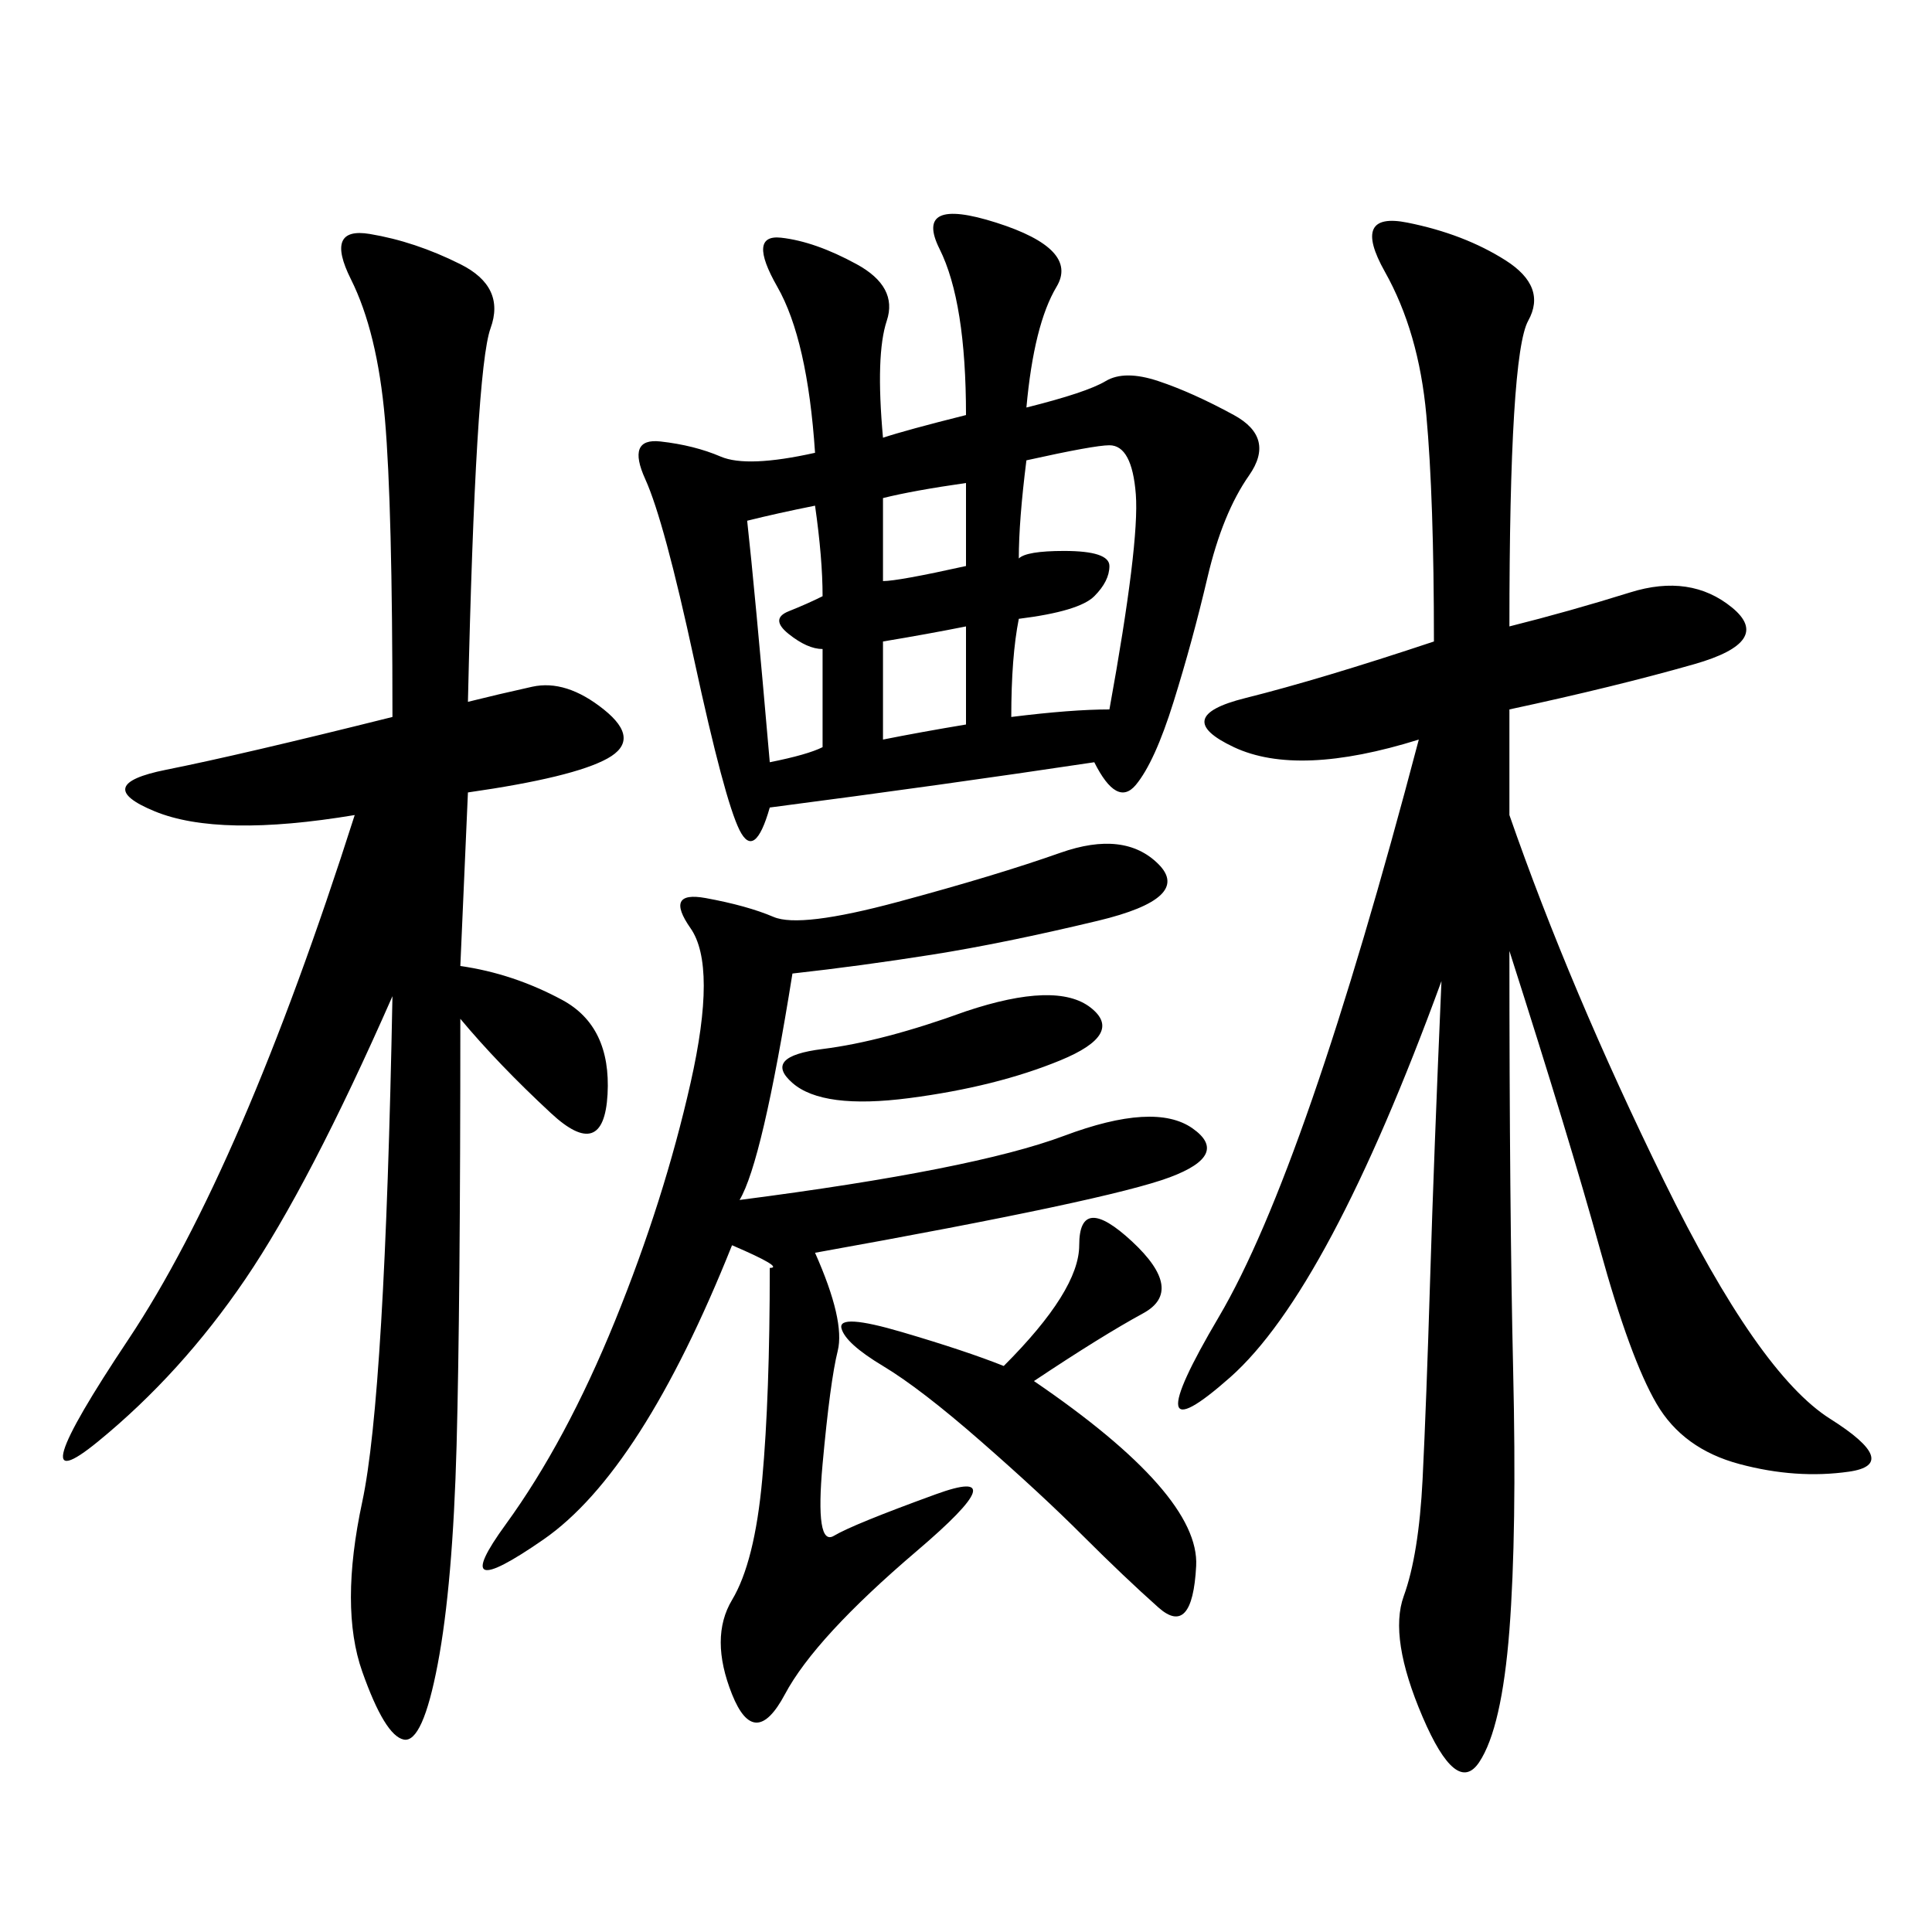<svg xmlns="http://www.w3.org/2000/svg" xmlns:xlink="http://www.w3.org/1999/xlink" width="300" height="300"><path d="M234.38 97.27Q243.75 94.92 253.13 91.99Q262.50 89.06 268.95 94.34Q275.39 99.61 263.09 103.13Q250.78 106.64 234.38 110.16L234.38 110.16L234.38 126.56Q243.75 153.52 258.40 183.40Q273.05 213.28 284.18 220.31Q295.31 227.34 287.11 228.52Q278.91 229.69 270.12 227.34Q261.33 225 257.23 217.97Q253.13 210.94 248.44 193.95Q243.75 176.95 234.38 147.66L234.38 147.66Q234.38 187.50 234.96 212.70Q235.55 237.89 234.38 253.13Q233.20 268.36 229.69 273.63Q226.17 278.91 220.90 266.60Q215.63 254.30 217.97 247.85Q220.31 241.41 220.90 229.69Q221.48 217.97 222.07 198.63Q222.66 179.30 223.83 152.34L223.83 152.34Q206.25 200.39 191.02 213.87Q175.78 227.34 189.26 204.49Q202.73 181.64 220.31 114.84L220.31 114.84Q201.56 120.70 191.60 116.02Q181.64 111.33 193.36 108.40Q205.08 105.47 222.66 99.61L222.66 99.61Q222.66 77.34 221.48 64.45Q220.31 51.56 215.04 42.19Q209.77 32.81 218.55 34.57Q227.34 36.33 233.79 40.43Q240.23 44.53 237.30 49.80Q234.38 55.08 234.38 97.27L234.38 97.27ZM137.11 67.97Q140.63 66.80 150 64.45L150 64.45Q150 46.88 145.90 38.67Q141.80 30.47 154.69 34.57Q167.58 38.67 164.06 44.53Q160.55 50.39 159.38 63.28L159.38 63.28Q168.75 60.94 171.68 59.18Q174.61 57.42 179.88 59.18Q185.16 60.94 191.60 64.45Q198.05 67.97 193.95 73.83Q189.84 79.69 187.50 89.65Q185.16 99.61 182.23 108.98Q179.30 118.36 176.37 121.88Q173.44 125.39 169.92 118.36L169.92 118.36Q146.48 121.88 119.53 125.39L119.53 125.39Q117.19 133.59 114.84 128.91Q112.50 124.22 107.81 102.54Q103.13 80.86 100.20 74.41Q97.27 67.97 102.54 68.55Q107.81 69.14 111.91 70.90Q116.02 72.66 126.56 70.31L126.56 70.31Q125.39 52.73 120.70 44.53Q116.02 36.33 121.29 36.91Q126.56 37.50 133.01 41.02Q139.45 44.53 137.70 49.80Q135.94 55.08 137.11 67.97L137.11 67.97ZM72.66 108.98Q77.34 107.81 82.62 106.64Q87.89 105.47 93.75 110.16Q99.61 114.84 94.34 117.77Q89.06 120.70 72.66 123.05L72.66 123.05L71.48 150Q79.69 151.17 87.30 155.27Q94.92 159.38 94.34 169.92Q93.75 180.47 85.55 172.85Q77.34 165.23 71.48 158.20L71.48 158.20Q71.48 202.73 70.90 224.41Q70.31 246.09 67.97 258.40Q65.63 270.70 62.70 270.12Q59.77 269.53 56.25 259.57Q52.73 249.61 56.25 233.20Q59.77 216.80 60.94 154.69L60.94 154.69Q48.05 183.98 38.09 198.63Q28.13 213.28 15.23 223.83Q2.34 234.38 19.92 208.01Q37.50 181.64 55.08 126.56L55.08 126.56Q33.98 130.08 24.02 125.98Q14.06 121.88 25.78 119.53Q37.50 117.19 60.94 111.33L60.94 111.33Q60.94 78.52 59.77 65.04Q58.59 51.56 54.49 43.36Q50.39 35.16 57.42 36.33Q64.45 37.50 71.48 41.02Q78.52 44.53 76.17 50.98Q73.83 57.42 72.66 108.98L72.66 108.98ZM114.84 186.33Q151.17 181.64 165.23 176.37Q179.30 171.09 185.16 175.20Q191.02 179.30 181.64 182.81Q172.27 186.33 126.56 194.53L126.56 194.53Q131.25 205.08 130.08 209.77Q128.91 214.45 127.73 227.34Q126.56 240.23 129.49 238.48Q132.42 236.72 145.31 232.03Q158.20 227.34 142.38 240.82Q126.56 254.30 121.88 263.09Q117.19 271.88 113.67 263.09Q110.16 254.30 113.67 248.44Q117.19 242.58 118.36 229.69Q119.53 216.80 119.53 196.88L119.53 196.88Q121.88 196.88 113.67 193.36L113.67 193.36Q99.61 228.52 84.38 239.06Q69.14 249.61 78.52 236.72Q87.89 223.83 95.51 205.08Q103.13 186.33 107.23 168.16Q111.33 150 107.23 144.14Q103.13 138.28 109.57 139.45Q116.02 140.63 120.12 142.38Q124.22 144.14 139.45 140.04Q154.69 135.94 164.65 132.42Q174.61 128.91 179.88 134.18Q185.16 139.45 170.51 142.97Q155.86 146.48 144.73 148.24Q133.59 150 123.05 151.17L123.05 151.17Q118.36 180.47 114.84 186.33L114.84 186.33ZM155.86 212.11Q167.58 200.39 167.58 193.36L167.58 193.36Q167.58 185.16 175.78 192.77Q183.98 200.39 177.54 203.91Q171.09 207.42 160.55 214.45L160.55 214.45Q186.33 232.03 185.74 243.16Q185.16 254.30 179.88 249.61Q174.61 244.92 168.16 238.48Q161.72 232.03 152.34 223.83Q142.97 215.63 137.11 212.11Q131.25 208.59 130.66 206.25Q130.08 203.91 140.04 206.84Q150 209.77 155.86 212.11L155.86 212.11ZM159.38 71.48Q158.20 80.86 158.20 86.72L158.20 86.72Q159.38 85.55 165.23 85.55L165.23 85.55Q172.27 85.55 172.27 87.89L172.27 87.89Q172.27 90.23 169.92 92.58Q167.58 94.92 158.20 96.09L158.20 96.09Q157.03 101.95 157.03 111.33L157.03 111.33Q166.41 110.16 172.27 110.16L172.27 110.16Q176.95 84.38 176.37 76.76Q175.78 69.14 172.27 69.14L172.27 69.14Q169.92 69.14 159.38 71.48L159.38 71.48ZM150 157.03Q164.06 152.34 169.34 156.45Q174.61 160.55 164.65 164.65Q154.69 168.75 141.21 170.51Q127.73 172.27 123.05 168.16Q118.36 164.06 127.73 162.89Q137.11 161.72 150 157.03L150 157.03ZM126.56 78.52Q120.70 79.69 116.02 80.86L116.02 80.86Q117.19 91.41 119.53 118.36L119.53 118.36Q125.39 117.19 127.73 116.02L127.73 116.02L127.73 100.78Q125.39 100.78 122.46 98.44Q119.53 96.09 122.46 94.92Q125.39 93.75 127.73 92.58L127.73 92.58Q127.73 86.72 126.56 78.52L126.56 78.52ZM137.11 114.84Q142.97 113.67 150 112.50L150 112.50L150 97.27Q144.14 98.44 137.11 99.61L137.11 99.61L137.11 114.84ZM137.11 77.34L137.11 90.23Q139.45 90.23 150 87.89L150 87.89L150 75Q141.80 76.17 137.11 77.34L137.11 77.34Z"/></svg>